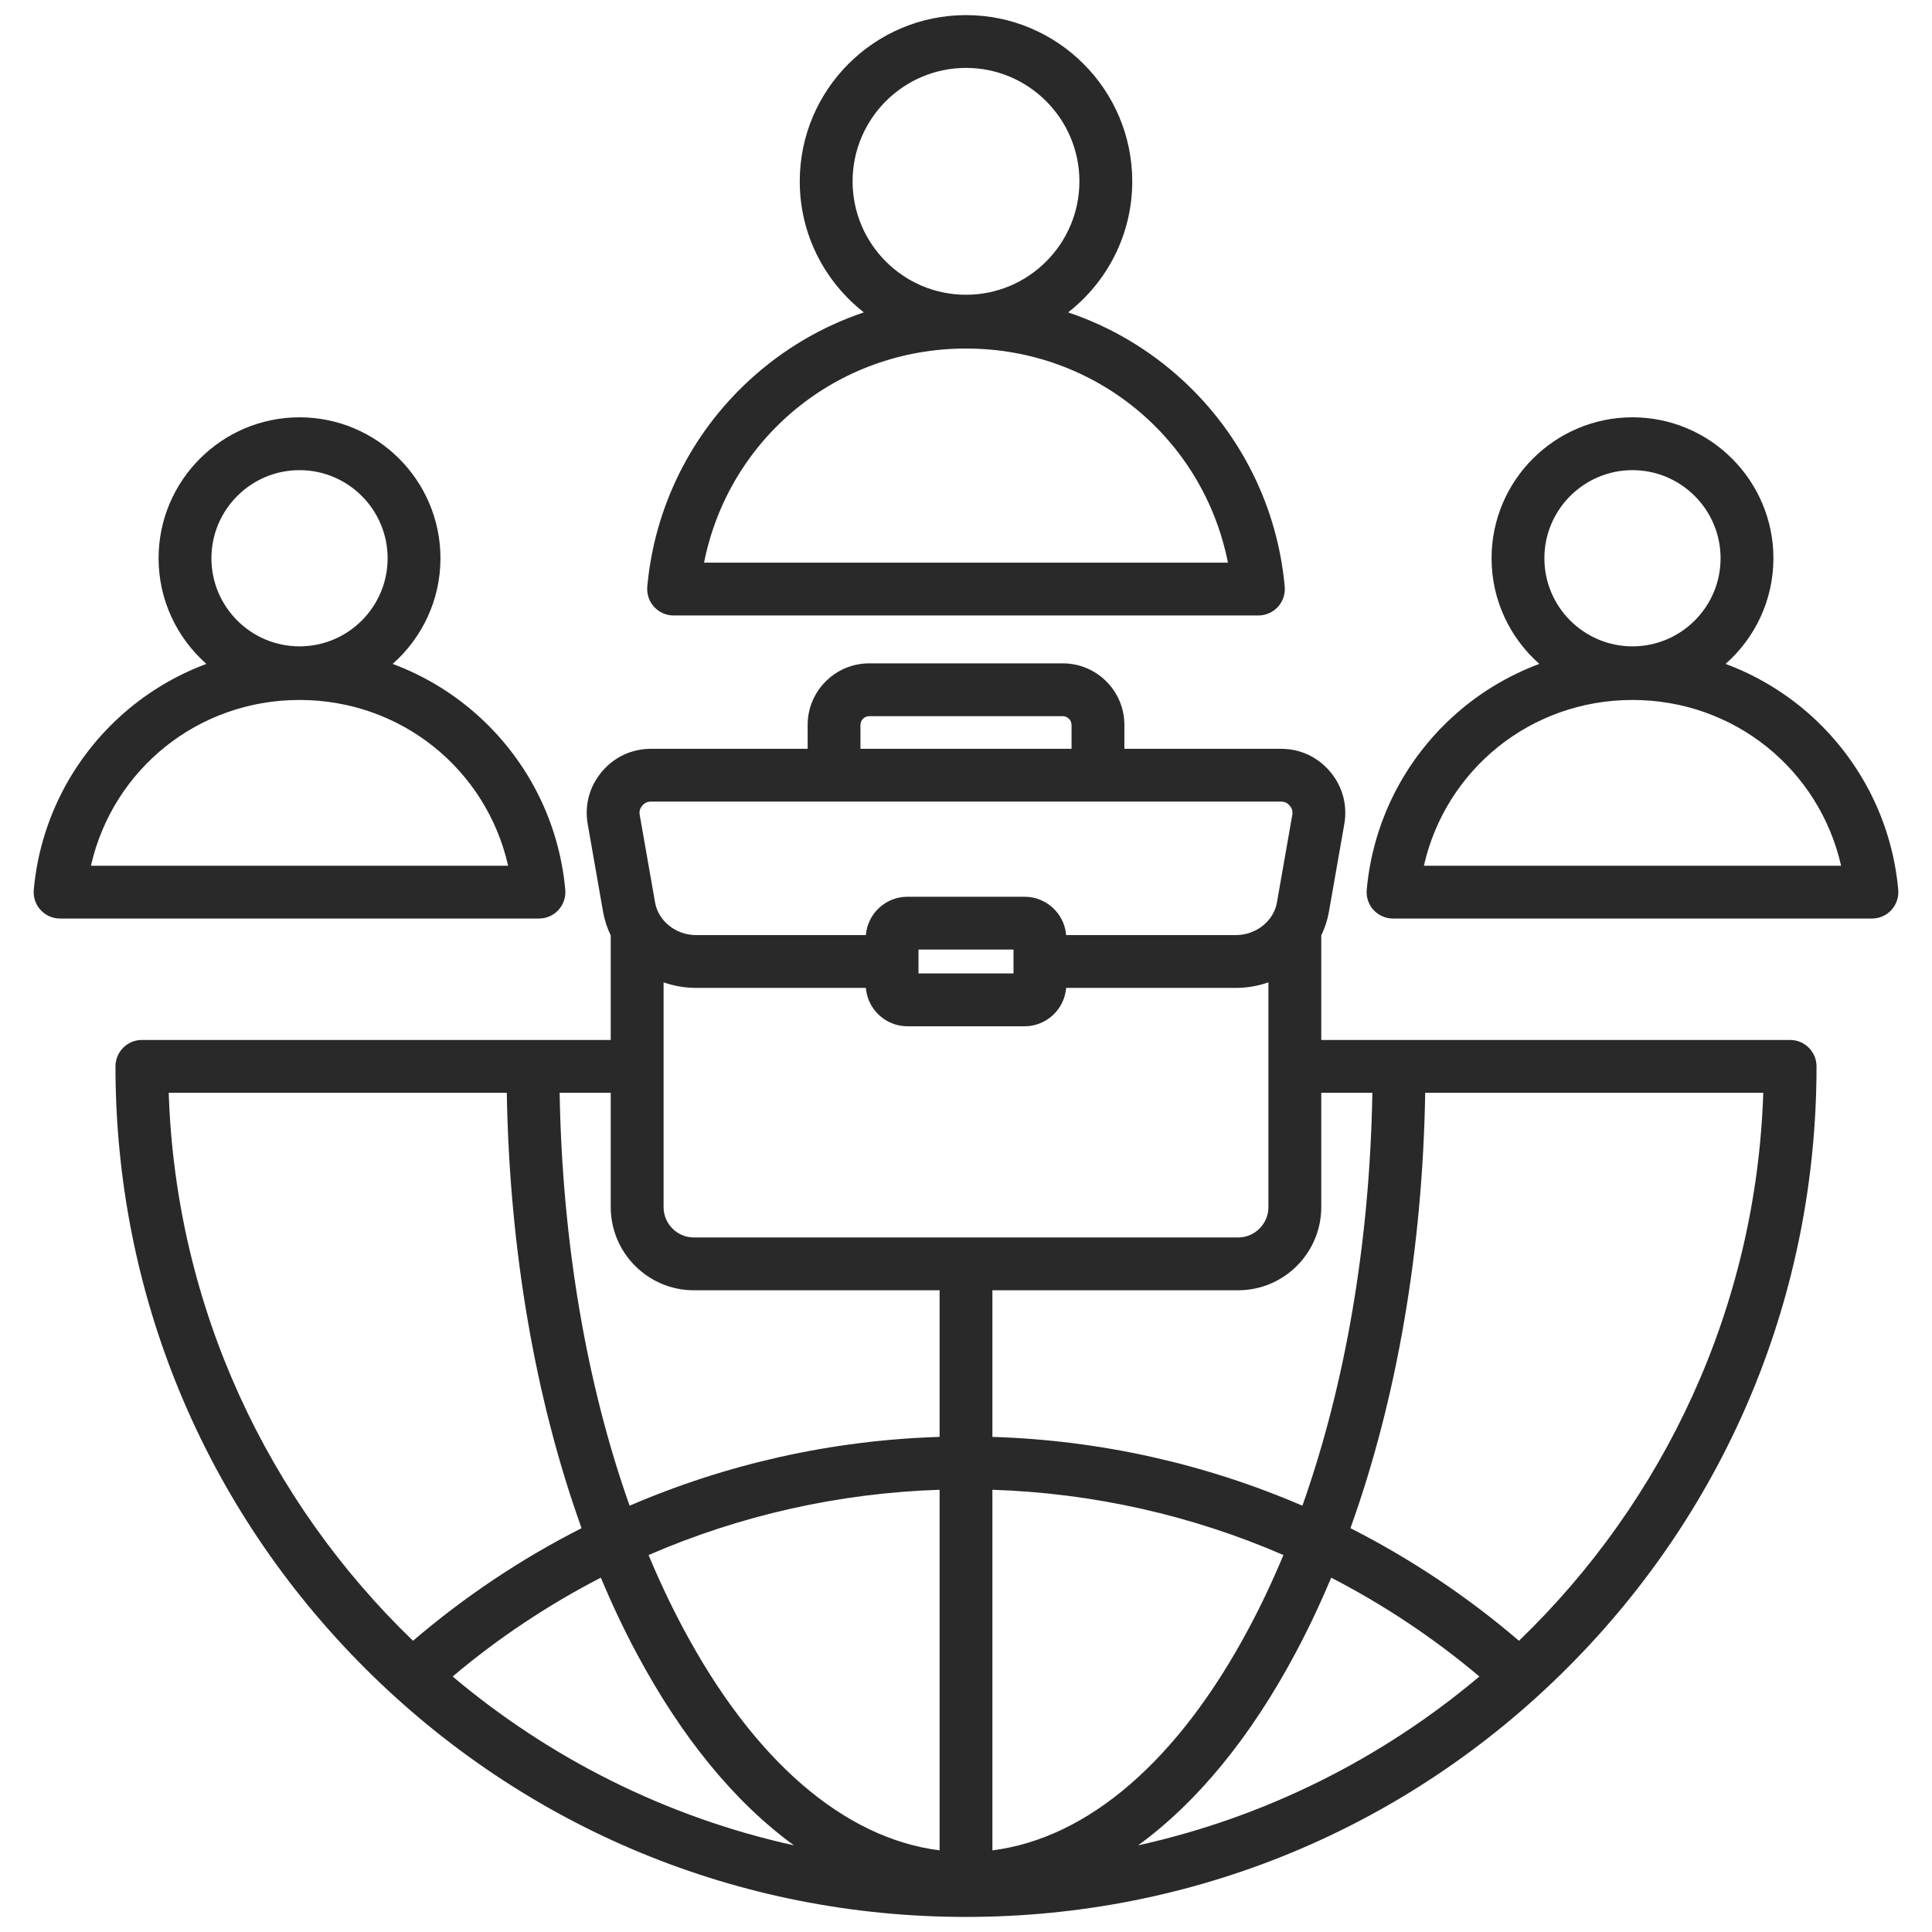 <svg width="60" height="60" viewBox="0 0 60 60" fill="none" xmlns="http://www.w3.org/2000/svg">
<path d="M55.594 32.297H41.033V29.05C41.145 28.82 41.226 28.573 41.272 28.311L41.748 25.595C41.851 25.004 41.696 24.426 41.31 23.967C40.924 23.508 40.382 23.255 39.782 23.255H34.919V22.513C34.919 21.459 34.061 20.601 33.006 20.601H26.994C25.94 20.601 25.082 21.459 25.082 22.513V23.255H20.218C19.619 23.255 19.076 23.508 18.69 23.967C18.305 24.426 18.149 25.004 18.252 25.595L18.728 28.311C18.774 28.572 18.856 28.82 18.967 29.05V32.297H4.407C3.954 32.297 3.586 32.665 3.586 33.118C3.586 40.173 6.334 46.806 11.323 51.795C16.312 56.784 22.945 59.532 30 59.532C37.056 59.532 43.689 56.784 48.678 51.795C53.666 46.806 56.414 40.173 56.414 33.118C56.414 32.665 56.047 32.297 55.594 32.297ZM42.62 33.938C42.54 38.573 41.787 42.981 40.447 46.761C37.425 45.459 34.165 44.727 30.82 44.624V40.071H38.449C39.874 40.071 41.033 38.912 41.033 37.487V33.938H42.62ZM20.608 30.507C20.924 30.619 21.264 30.68 21.618 30.68H26.89C26.944 31.346 27.502 31.872 28.182 31.872H31.819C32.498 31.872 33.056 31.346 33.11 30.68H38.383C38.736 30.68 39.077 30.619 39.392 30.507V37.487C39.392 38.007 38.969 38.431 38.449 38.431H21.551C21.031 38.431 20.608 38.008 20.608 37.487V30.507ZM28.525 30.231V29.489H31.475V30.231H28.525ZM29.18 57.465C26.207 57.088 23.405 54.673 21.215 50.565C20.83 49.844 20.472 49.085 20.142 48.293C22.978 47.063 26.038 46.369 29.18 46.266V57.464L29.18 57.465ZM19.767 51.337C21.171 53.97 22.833 55.984 24.657 57.309C20.683 56.432 17.065 54.6 14.057 52.065C15.482 50.864 17.026 49.838 18.659 48.996C19.001 49.811 19.37 50.593 19.767 51.337ZM41.341 48.996C42.974 49.838 44.518 50.865 45.944 52.065C42.935 54.6 39.317 56.432 35.344 57.309C37.167 55.984 38.829 53.97 40.233 51.337C40.63 50.593 40.999 49.811 41.341 48.997V48.996ZM38.785 50.565C36.595 54.673 33.793 57.088 30.82 57.465V46.266C33.962 46.369 37.023 47.063 39.858 48.293C39.528 49.085 39.17 49.844 38.785 50.566V50.565ZM26.722 22.513C26.722 22.366 26.847 22.241 26.994 22.241H33.006C33.153 22.241 33.278 22.366 33.278 22.513V23.255H26.722V22.513H26.722ZM19.946 25.022C20.022 24.932 20.101 24.895 20.218 24.895H39.782C39.899 24.895 39.978 24.932 40.054 25.022C40.129 25.112 40.152 25.196 40.132 25.312L39.656 28.028C39.555 28.605 39.007 29.04 38.382 29.04H33.11C33.056 28.374 32.498 27.849 31.818 27.849H28.182C27.502 27.849 26.944 28.374 26.89 29.04H21.617C20.992 29.04 20.445 28.605 20.344 28.028L19.868 25.312C19.848 25.196 19.87 25.112 19.946 25.022ZM21.551 40.071H29.18V44.624C25.835 44.727 22.575 45.459 19.553 46.761C18.213 42.981 17.46 38.573 17.38 33.938H18.967V37.487C18.967 38.912 20.126 40.071 21.551 40.071H21.551ZM5.24 33.938H15.739C15.821 38.817 16.627 43.468 18.061 47.459C16.197 48.405 14.439 49.575 12.827 50.956C8.328 46.623 5.458 40.61 5.24 33.938ZM47.173 50.956C45.561 49.575 43.803 48.405 41.939 47.459C43.374 43.468 44.179 38.817 44.261 33.938H54.76C54.542 40.61 51.672 46.623 47.173 50.956ZM20.919 19.114H39.081C39.311 19.114 39.531 19.017 39.686 18.847C39.842 18.677 39.918 18.45 39.898 18.22C39.676 15.759 38.548 13.48 36.722 11.802C35.687 10.851 34.477 10.14 33.172 9.701C34.383 8.756 35.163 7.284 35.163 5.632C35.163 2.785 32.847 0.469 30 0.469C27.153 0.469 24.837 2.785 24.837 5.632C24.837 7.284 25.618 8.756 26.828 9.701C25.523 10.14 24.313 10.851 23.278 11.802C21.452 13.48 20.324 15.759 20.102 18.22C20.082 18.45 20.159 18.677 20.314 18.847C20.469 19.017 20.689 19.114 20.919 19.114ZM30 2.109C31.942 2.109 33.522 3.69 33.522 5.632C33.522 7.574 31.942 9.154 30 9.154C28.058 9.154 26.478 7.574 26.478 5.632C26.478 3.69 28.058 2.109 30 2.109ZM30 10.824C34.019 10.824 37.371 13.625 38.135 17.474H21.865C22.629 13.625 25.982 10.824 30 10.824ZM58.952 27.633C58.767 25.58 57.826 23.68 56.304 22.28C55.506 21.548 54.584 20.988 53.59 20.618C54.5 19.816 55.075 18.642 55.075 17.337C55.075 14.924 53.111 12.96 50.698 12.96C48.285 12.96 46.322 14.924 46.322 17.337C46.322 18.642 46.897 19.816 47.806 20.618C46.812 20.988 45.89 21.548 45.093 22.28C43.57 23.68 42.63 25.58 42.445 27.633C42.424 27.862 42.501 28.09 42.656 28.26C42.812 28.43 43.032 28.526 43.262 28.526H58.135C58.365 28.526 58.585 28.43 58.74 28.26C58.895 28.09 58.972 27.862 58.952 27.633ZM50.698 14.601C52.207 14.601 53.434 15.829 53.434 17.337C53.434 18.846 52.207 20.073 50.698 20.073C49.19 20.073 47.962 18.846 47.962 17.337C47.962 15.829 49.19 14.601 50.698 14.601ZM44.22 26.886C44.898 23.896 47.542 21.738 50.698 21.738C53.855 21.738 56.498 23.896 57.177 26.886H44.22ZM17.344 28.26C17.499 28.09 17.576 27.862 17.555 27.633C17.37 25.58 16.43 23.68 14.907 22.28C14.11 21.548 13.188 20.988 12.194 20.618C13.103 19.816 13.679 18.642 13.679 17.337C13.679 14.924 11.715 12.96 9.302 12.96C6.889 12.96 4.925 14.924 4.925 17.337C4.925 18.642 5.501 19.816 6.41 20.618C5.416 20.988 4.494 21.548 3.697 22.28C2.174 23.68 1.234 25.58 1.049 27.633C1.028 27.862 1.105 28.09 1.26 28.26C1.416 28.43 1.635 28.526 1.866 28.526H16.738C16.969 28.526 17.189 28.43 17.344 28.26H17.344ZM9.302 14.601C10.811 14.601 12.038 15.829 12.038 17.337C12.038 18.846 10.811 20.073 9.302 20.073C7.793 20.073 6.566 18.846 6.566 17.337C6.566 15.829 7.793 14.601 9.302 14.601ZM2.824 26.886C3.502 23.896 6.145 21.738 9.302 21.738C12.459 21.738 15.102 23.896 15.781 26.886H2.824Z" fill="#292929"/>
</svg>
